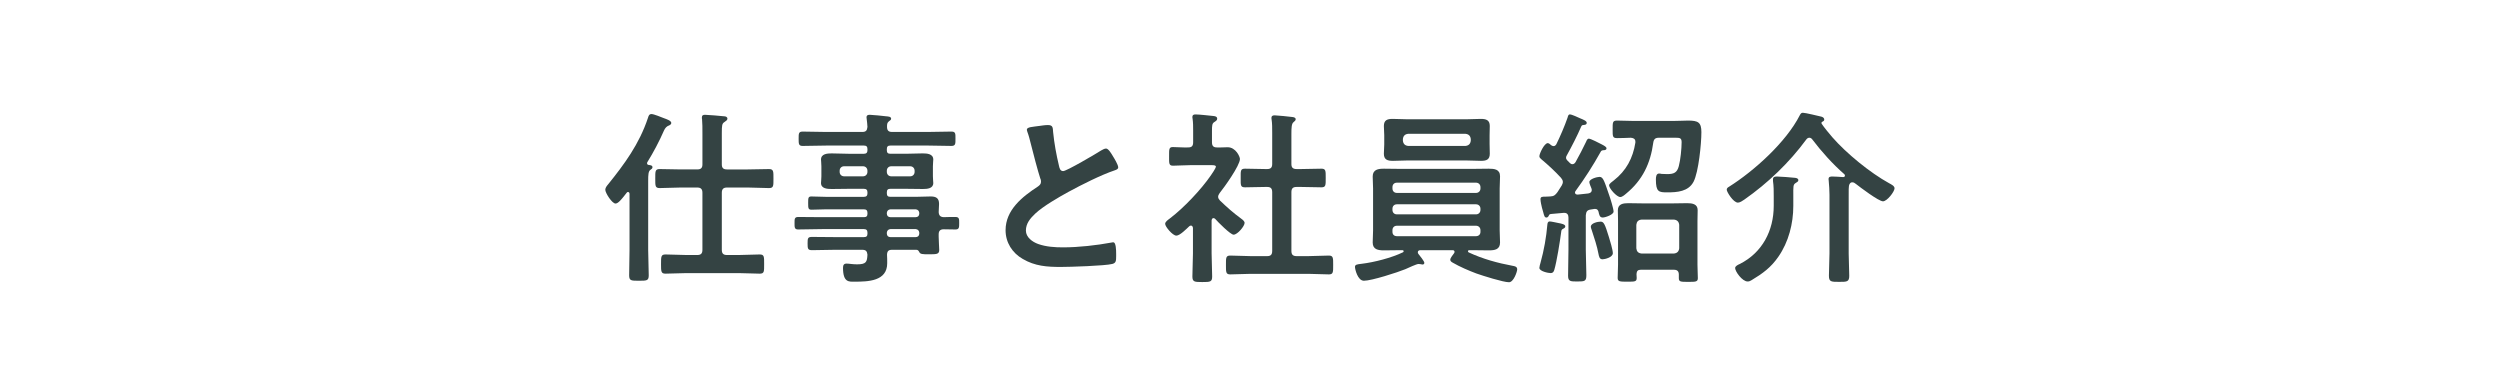<?xml version="1.0" encoding="UTF-8"?>
<svg id="_レイヤー_2" data-name="レイヤー 2" xmlns="http://www.w3.org/2000/svg" viewBox="0 0 295 46">
  <g id="_レイヤー_1-2" data-name="レイヤー 1">
    <g>
      <path d="m74.284,22.897c0-.11-.044-.242-.176-.242-.088,0-.132.044-.176.11l-.242.308c-.33.418-.748.946-1.056.946-.418,0-1.21-1.254-1.21-1.628,0-.242.198-.484.352-.66,1.871-2.332,3.653-4.708,4.687-7.833.066-.22.132-.44.418-.44.264,0,1.166.374,1.452.484.286.11.88.286.88.572,0,.154-.176.264-.308.308q-.352.132-.55.572c-.572,1.298-1.232,2.552-1.98,3.763-.022.044-.022.088-.022.11,0,.132.088.176.198.198.176.022.44.044.44.264,0,.154-.11.22-.242.308-.242.176-.264.572-.264,1.298v8.163c0,.99.066,2.002.066,2.992,0,.638-.242.638-1.166.638-.902,0-1.145,0-1.145-.638,0-.99.044-2.002.044-2.992v-6.601Zm6.073-.77c-.836,0-1.672.066-2.508.066-.55,0-.528-.264-.528-1.122s-.022-1.122.528-1.122c.836,0,1.672.044,2.508.044h1.914c.44,0,.616-.176.616-.594v-3.608c0-.638,0-1.298-.044-1.716-.022-.066-.022-.154-.022-.198,0-.264.132-.33.374-.33.286,0,1.892.132,2.244.176.176,0,.396.066.396.286,0,.176-.176.264-.352.396-.286.176-.308.396-.308,1.298v3.697c0,.418.176.594.616.594h2.442c.836,0,1.672-.044,2.508-.044.55,0,.528.286.528,1.122,0,.858.022,1.122-.528,1.122-.836,0-1.672-.066-2.508-.066h-2.442c-.44,0-.616.198-.616.616v6.733c0,.44.176.616.616.616h1.364c.836,0,1.65-.066,2.486-.066.55,0,.528.264.528,1.144s.022,1.122-.528,1.122c-.836,0-1.65-.066-2.486-.066h-6.139c-.814,0-1.65.066-2.486.066-.528,0-.528-.264-.528-1.122,0-.924,0-1.144.55-1.144.836,0,1.65.066,2.464.066h1.254c.44,0,.616-.176.616-.616v-6.733c0-.418-.176-.616-.616-.616h-1.914Z" style="fill: #344343;"/>
      <path d="m111.335,25.626c.484-.022.946-.022,1.408-.022.462,0,.44.264.44.726,0,.506,0,.748-.44.748-.462,0-.924-.022-1.386-.022-.418,0-.594.198-.594.594v.286c0,.572.066,1.144.066,1.562,0,.528-.352.506-1.276.506-.66,0-.968,0-1.078-.264-.088-.154-.154-.264-.352-.264h-2.86c-.418,0-.572.154-.594.572.022.22.022.792.022,1.012,0,2.135-2.266,2.178-3.873,2.178-.616,0-1.342.11-1.342-1.628,0-.308.088-.506.418-.506.286,0,.704.088,1.232.088,1.1,0,1.188-.286,1.232-1.144-.044-.418-.198-.572-.616-.572h-3.234c-.88,0-1.782.044-2.685.044-.506,0-.528-.176-.528-.792,0-.616.022-.77.528-.77.902,0,1.804.022,2.685.022h3.433c.286,0,.418-.11.418-.396v-.132c0-.286-.132-.418-.418-.418h-4.951c-.924,0-1.87.044-2.816.044-.44,0-.418-.286-.418-.748,0-.462-.022-.726.44-.726.924,0,1.87.022,2.794.022h4.951c.286,0,.418-.11.418-.396v-.11c0-.286-.132-.418-.418-.418h-4.533c-.55,0-1.1.044-1.65.044-.396,0-.396-.198-.396-.792,0-.572,0-.77.374-.77.55,0,1.122.044,1.672.044h4.533c.286,0,.418-.132.418-.418v-.11c0-.286-.132-.418-.418-.418h-1.827c-.66,0-1.32.022-1.98.022-.506,0-1.254-.044-1.254-.704,0-.22.044-.418.044-.792v-1.188c0-.374-.044-.572-.044-.792,0-.682.748-.726,1.254-.726.66,0,1.32.044,1.98.044h1.827c.286,0,.418-.132.418-.418v-.132c0-.308-.132-.418-.418-.418h-4.489c-.902,0-1.804.044-2.729.044-.484,0-.484-.242-.484-.858,0-.616,0-.836.484-.836.902,0,1.826.044,2.729.044h4.291c.418,0,.572-.154.616-.594-.022-.308-.044-.616-.088-.924,0-.066-.022-.154-.022-.198,0-.264.176-.308.396-.308.286,0,1.562.132,1.914.176.22.022.594.022.594.286,0,.132-.11.198-.264.308-.22.176-.22.374-.22.638,0,.44.176.616.594.616h4.269c.924,0,1.826-.044,2.729-.044.506,0,.484.242.484.836s.022.858-.484.858c-.902,0-1.826-.044-2.729-.044h-4.467c-.286,0-.418.11-.418.418v.132c0,.286.11.418.418.418h1.827c.66,0,1.32-.044,1.98-.044.506,0,1.254.044,1.254.726,0,.22-.044.418-.044.792v1.188c0,.374.044.572.044.792,0,.66-.726.704-1.232.704-.66,0-1.32-.022-2.002-.022h-1.827c-.286,0-.418.11-.418.418v.11c0,.286.11.418.418.418h2.971c.594,0,1.188-.044,1.782-.044.638,0,.99.198.99.88,0,.33-.044.66-.044.968.022.396.198.572.572.594Zm-11.728-6.007c-.308,0-.528.22-.528.528v.132c0,.308.22.528.528.528h2.222c.308,0,.528-.22.528-.528v-.132c0-.308-.22-.528-.528-.528h-2.222Zm5.039.66c0,.308.22.528.528.528h2.222c.308,0,.528-.22.528-.528v-.132c0-.308-.22-.528-.528-.528h-2.222c-.308,0-.528.22-.528.528v.132Zm0,4.929c0,.264.176.418.418.418h2.993c.242,0,.418-.154.418-.418v-.088c-.022-.242-.176-.396-.418-.418h-2.993c-.242.022-.396.176-.418.418v.088Zm.418,1.826c-.242.022-.396.176-.418.418v.11c0,.264.176.418.418.418h2.993c.242,0,.418-.154.418-.418v-.11c-.022-.242-.176-.396-.418-.418h-2.993Z" style="fill: #344343;"/>
      <path d="m122.597,14.866c.33-.044.704-.11,1.056-.11.616,0,.572.33.616.836.132,1.32.374,2.64.682,3.938.066.286.132.66.506.66.396,0,3.917-2.068,4.489-2.442.176-.088.374-.22.572-.22.286,0,.66.66.792.88.176.286.638,1.034.638,1.342,0,.22-.242.286-.418.352-1.584.528-3.938,1.716-5.435,2.531-1.167.638-3.037,1.716-3.961,2.596-.572.55-1.078,1.144-1.078,1.98,0,.792.771,1.342,1.452,1.584.924.33,1.958.396,2.927.396,1.848,0,3.96-.242,5.743-.572.066-.022.132-.022.198-.022.308,0,.33.902.33,1.364v.264c0,.572-.022.814-.462.924-.836.22-4.995.352-6.051.352-1.628,0-3.059-.088-4.511-.946-1.232-.704-2.024-1.936-2.024-3.389,0-2.398,1.98-3.96,3.807-5.149.22-.154.374-.308.374-.572,0-.176-.022-.264-.088-.396-.264-.792-.88-3.125-1.1-4.027-.132-.506-.242-.99-.418-1.452-.022-.088-.066-.176-.066-.264,0-.33.726-.33,1.43-.44Z" style="fill: #344343;"/>
      <path d="m143.189,25.735c-.154,0-.198.154-.22.264v3.895c0,.902.066,1.804.066,2.728,0,.638-.22.66-1.166.66-.924,0-1.166-.022-1.166-.66,0-.902.066-1.826.066-2.728v-2.992c-.022-.132-.066-.286-.242-.286-.088,0-.132.044-.198.088-.33.308-1.1,1.1-1.519,1.1-.44,0-1.32-1.056-1.32-1.386,0-.264.352-.484.55-.638,1.606-1.21,3.697-3.41,4.841-5.083.11-.154.594-.858.594-1.034,0-.154-.242-.176-.506-.176h-2.486c-.704,0-1.518.066-2.068.066-.506,0-.462-.308-.462-1.122,0-.814-.022-1.078.44-1.078.418,0,1.232.066,1.804.044.44,0,.594-.176.594-.616v-1.364c0-.462,0-.946-.066-1.408-.022-.066-.022-.132-.022-.198,0-.264.176-.308.374-.308.418,0,1.584.132,2.024.176.22.022.528.044.528.33,0,.198-.176.286-.374.418-.22.154-.242.396-.242,1.012v1.342c0,.418.154.616.572.616.44.022.858-.022,1.276-.022.968,0,1.452,1.122,1.452,1.386,0,.77-1.849,3.344-2.398,4.026-.088.154-.176.264-.176.44s.11.308.22.44c.902.858,1.518,1.408,2.53,2.156.154.11.374.286.374.484,0,.374-.836,1.386-1.298,1.386-.374,0-1.871-1.518-2.179-1.87-.066-.044-.11-.088-.198-.088Zm10.319-5.787c.792,0,1.606-.044,2.42-.044.528,0,.506.264.506,1.1,0,.836.022,1.1-.506,1.1-.814,0-1.606-.044-2.42-.044h-.506c-.44,0-.616.176-.616.616v6.931c0,.44.176.616.616.616h1.364c.814,0,1.628-.066,2.442-.066.528,0,.506.308.506,1.1,0,.836.022,1.122-.506,1.122-.814,0-1.628-.066-2.442-.066h-6.777c-.792,0-1.606.066-2.42.066-.528,0-.506-.286-.506-1.122,0-.814-.022-1.1.506-1.1.814,0,1.628.066,2.42.066h1.937c.418,0,.594-.176.594-.616v-6.931c0-.44-.176-.616-.594-.616h-.198c-.792,0-1.606.044-2.42.044-.55,0-.506-.264-.506-1.1,0-.836-.044-1.1.506-1.1.814,0,1.628.044,2.42.044h.198c.418,0,.594-.176.594-.594v-3.697c0-.55,0-1.1-.066-1.518-.022-.088-.022-.154-.022-.22,0-.264.176-.308.396-.308.264,0,1.782.154,2.09.198.154.022.374.066.374.264,0,.154-.132.22-.264.352-.22.176-.242.638-.242,1.386v3.542c0,.418.176.594.616.594h.506Z" style="fill: #344343;"/>
      <path d="m171.636,29.718c0-.154-.11-.198-.242-.198h-3.784c-.154,0-.308.066-.308.242,0,.088.022.132.066.198.154.198.704.858.704,1.056,0,.132-.088.198-.22.198-.066,0-.176-.022-.242-.044-.066,0-.154-.022-.22-.022-.242,0-1.21.462-1.562.616-.902.374-3.983,1.364-4.885,1.364-.748,0-1.056-1.386-1.056-1.628,0-.286.242-.308.792-.374,1.474-.176,3.521-.704,4.841-1.342.066-.022.11-.066.11-.132,0-.11-.088-.132-.176-.132h-.176c-.66,0-1.298.022-1.958.022-.682,0-1.342-.088-1.342-.924,0-.484.044-.946.044-1.43v-4.951c0-.462-.044-.946-.044-1.408,0-.836.66-.924,1.342-.924.638,0,1.298.022,1.958.022h8.427c.66,0,1.32-.022,1.958-.022.683,0,1.342.066,1.342.902,0,.484-.044.968-.044,1.43v4.951c0,.484.044.946.044,1.43,0,.836-.638.924-1.32.924-.66,0-1.32-.022-1.98-.022h-.308c-.088,0-.176.022-.176.132,0,.066.044.11.088.132,1.65.77,3.411,1.254,5.193,1.584.242.044.528.088.528.418,0,.264-.418,1.518-.968,1.518-.682,0-3.103-.77-3.851-1.034-.88-.33-1.958-.792-2.75-1.254-.198-.11-.33-.198-.33-.374,0-.198.33-.594.44-.748.044-.066.066-.11.066-.176Zm4.137-12.674c0,.352.022.726.022,1.1,0,.704-.418.836-1.034.836-.572,0-1.122-.044-1.694-.044h-7.041c-.55,0-1.1.044-1.65.044-.616,0-1.079-.11-1.079-.836,0-.374.044-.748.044-1.1v-1.078c0-.374-.044-.726-.044-1.1,0-.704.418-.836,1.034-.836.572,0,1.144.044,1.694.044h7.041c.55,0,1.122-.044,1.672-.044.616,0,1.056.132,1.056.836,0,.374-.022.726-.022,1.1v1.078Zm-1.078,5.039c0-.308-.22-.528-.528-.528h-9.329c-.33,0-.528.22-.528.528v.154c0,.308.198.528.528.528h9.329c.308,0,.528-.22.528-.528v-.154Zm-9.857,2.024c-.33,0-.528.22-.528.528v.132c0,.308.198.528.528.528h9.329c.308,0,.528-.22.528-.528v-.132c0-.308-.22-.528-.528-.528h-9.329Zm0,2.53c-.33,0-.528.22-.528.528v.198c0,.308.198.506.528.506h9.329c.308,0,.528-.198.528-.506v-.198c0-.308-.22-.528-.528-.528h-9.329Zm.704-10.033c.044.374.242.572.616.616h6.777c.374-.044.572-.242.616-.616v-.198c-.044-.374-.242-.572-.616-.616h-6.777c-.374.044-.572.242-.616.616v.198Z" style="fill: #344343;"/>
      <path d="m183.317,17.242c.154,0,.242-.088.33-.22.462-.946.968-2.112,1.32-3.125.066-.22.088-.396.286-.396.22,0,.968.352,1.21.462.374.154.77.308.77.528,0,.242-.242.242-.418.264-.132,0-.198.088-.242.198-.462,1.078-1.122,2.354-1.694,3.388-.044.088-.088.154-.088.264,0,.132.066.242.154.33l.286.286c.088.088.176.154.308.154.176,0,.286-.11.374-.242.44-.792.858-1.584,1.254-2.42.044-.132.154-.352.308-.352.242,0,1.232.528,1.497.66.33.176.594.308.594.484,0,.22-.264.22-.374.22-.176.022-.264.066-.33.22-.88,1.584-1.871,3.125-2.949,4.599-.044.066-.066.11-.066.176,0,.198.176.242.33.242l1.232-.132c.22-.044.418-.132.418-.418,0-.066-.022-.132-.044-.198-.066-.154-.242-.572-.242-.726,0-.374.924-.616,1.21-.616.44,0,.572.55,1.145,2.2.132.352.506,1.584.506,1.892,0,.374-.99.704-1.276.704-.374,0-.418-.308-.506-.704-.066-.176-.154-.308-.374-.308h-.11l-.418.066c-.44.066-.55.242-.594.682v4.071c0,1.012.066,2.002.066,2.992,0,.726-.198.748-1.078.748-.77,0-1.078,0-1.078-.66,0-1.034.044-2.046.044-3.081v-3.806c0-.308-.132-.55-.484-.55h-.088l-1.474.132c-.198.022-.22.066-.308.264-.066.088-.132.154-.242.154-.22,0-.264-.176-.396-.682-.044-.132-.088-.286-.132-.462-.066-.242-.176-.77-.176-1.012,0-.308.198-.308.638-.308.176-.022.33,0,.506-.022.44-.022.594-.154.858-.506.176-.264.33-.528.506-.792.066-.132.132-.264.132-.418,0-.198-.11-.33-.22-.484-.704-.77-1.54-1.54-2.332-2.2-.11-.088-.22-.198-.22-.352,0-.286.572-1.54.99-1.54.132,0,.308.154.396.242.11.066.176.11.286.11Zm1.144,9.747c-.198.088-.22.198-.242.396-.132,1.034-.528,3.521-.814,4.467-.066.22-.176.374-.418.374-.308,0-1.342-.22-1.342-.616,0-.11.088-.462.132-.594.418-1.496.682-3.014.814-4.533.022-.154.044-.352.286-.352.154,0,.858.154,1.078.198.22.044.749.132.749.374,0,.154-.11.22-.242.286Zm4.643,3.609c-.374,0-.418-.33-.484-.638-.154-.858-.506-1.936-.792-2.794-.044-.132-.11-.286-.11-.418,0-.418.814-.594,1.145-.594.374,0,.506.242.99,1.826.132.396.462,1.54.462,1.892,0,.506-.968.726-1.21.726Zm1.694-14.302c-.528,0-.506-.242-.506-1.012,0-.814-.021-1.056.506-1.056.66,0,1.32.044,1.958.044h4.708c.704,0,1.254-.044,1.716-.044,1.188,0,1.584.198,1.584,1.364,0,1.364-.33,4.708-.924,5.853-.616,1.166-1.937,1.254-3.103,1.254-.99,0-1.342-.044-1.342-1.518,0-.264.022-.704.374-.704.088,0,.22.022.308.044.176,0,.506.022.66.022.792,0,1.166-.176,1.364-.946.198-.726.33-2.09.33-2.816,0-.484-.198-.528-.682-.528h-2.002c-.418,0-.594.154-.66.572-.33,2.464-1.276,4.445-3.212,6.029-.176.154-.462.396-.682.396-.418,0-1.32-1.012-1.32-1.386,0-.176.374-.44.55-.572,1.474-1.144,2.266-2.64,2.552-4.467v-.11c0-.352-.264-.44-.55-.462-.528.022-1.122.044-1.628.044Zm7.305,16.128c0-.418-.176-.594-.594-.594h-3.895c-.352,0-.484.154-.506.506,0,.154.022.308.022.462,0,.44-.22.44-1.101.44-.858,0-1.144,0-1.144-.44,0-.44.044-1.078.044-1.584v-5.127c0-.462-.022-.88-.022-1.276,0-.748.638-.836,1.232-.836.528,0,1.034.022,1.562.022h3.829c.528,0,1.034-.022,1.562-.022.572,0,1.232.088,1.232.814,0,.44-.022.858-.022,1.298v5.149c0,.528.044,1.21.044,1.584,0,.44-.264.44-1.122.44-.902,0-1.122,0-1.122-.44v-.396Zm-.572-2.508c.374-.044.572-.242.616-.616v-2.772c-.044-.374-.242-.572-.616-.616h-3.829c-.396.044-.572.242-.616.616v2.772c.044.374.22.572.616.616h3.829Z" style="fill: #344343;"/>
      <path d="m213.502,16.252c-.154,0-.264.088-.352.198-2.024,2.75-4.533,5.149-7.327,7.107-.198.132-.506.352-.748.352-.55,0-1.32-1.276-1.32-1.518,0-.176.11-.264.264-.352,2.97-1.87,6.755-5.281,8.361-8.449.088-.154.154-.286.352-.286.308,0,1.804.374,2.2.462.154.044.33.154.33.33,0,.154-.088.198-.22.264-.088.044-.11.088-.11.132,0,.022,0,.044.022.11.33.484.858,1.122,1.254,1.584,1.672,1.914,4.466,4.203,6.711,5.435.198.11.638.308.638.594,0,.396-.88,1.54-1.364,1.54-.506,0-2.685-1.65-3.19-2.046-.132-.11-.264-.198-.44-.198-.176,0-.264.11-.33.242-.11.198-.088.858-.088,1.364v6.799c0,.88.066,1.738.066,2.618,0,.726-.264.726-1.188.726-.946,0-1.21,0-1.21-.726,0-.88.066-1.738.066-2.618v-6.953c0-.528-.044-1.078-.088-1.606,0-.088-.022-.154-.022-.22,0-.308.242-.308.484-.308.264,0,.946.044,1.232.066.11,0,.22-.044.22-.176,0-.088-.044-.132-.088-.176-1.342-1.166-2.707-2.685-3.785-4.115-.088-.11-.198-.176-.33-.176Zm-1.892,8.053c0,2.068-.55,4.247-1.76,5.985-.88,1.276-1.849,1.98-3.168,2.772-.154.088-.264.154-.462.154-.638,0-1.474-1.188-1.474-1.584,0-.242.352-.396.55-.484,2.662-1.342,4.004-3.938,4.004-6.865v-1.144c0-.594,0-1.188-.088-1.782v-.198c0-.286.22-.33.462-.33.308,0,1.804.11,2.134.154.176.022.396.066.396.286,0,.154-.154.22-.286.308-.352.198-.308.418-.308,1.562v1.166Z" style="fill: #344343;"/>
    </g>
    <rect width="295" height="46" style="fill: none;"/>
  </g>
</svg>